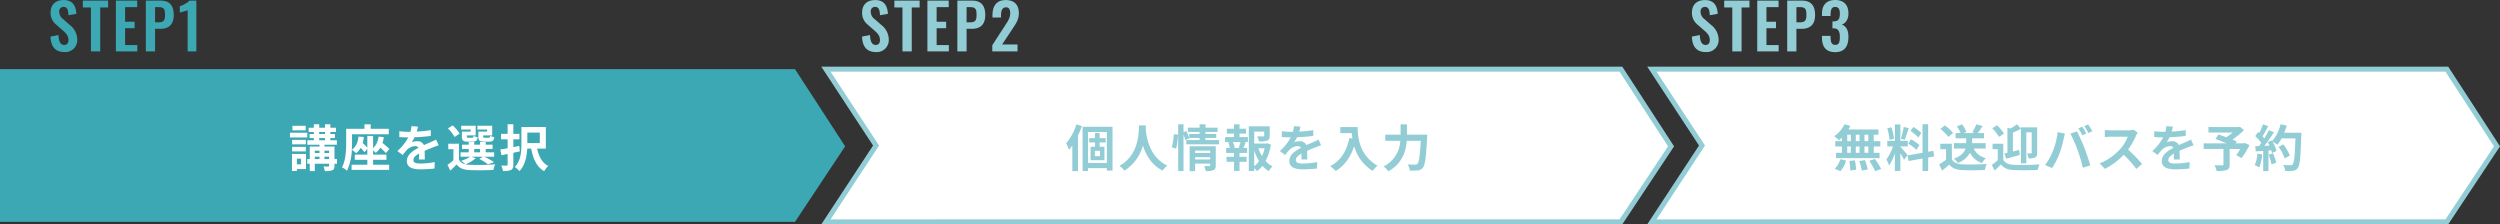 <svg xmlns="http://www.w3.org/2000/svg" width="997.196" height="89.5" viewBox="0 0 997.196 89.5">
  <rect x="0" y="0" width="997.196" height="89.5" fill="#333333" stroke="none"/>
  <g id="step_01" transform="translate(-437 -160.5)">
    <path id="パス_566" data-name="パス 566" d="M-24.25.275A4.791,4.791,0,0,0-19.175-4.7,7.51,7.51,0,0,0-22.2-10.575L-24.725-12.8a3.672,3.672,0,0,1-1.65-3.05,1.7,1.7,0,0,1,1.7-1.9c1.625,0,1.9,1.425,1.975,3.325l3.175-.55c-.2-2.95-1.275-5.5-5.075-5.5-3.225,0-5.225,1.8-5.225,5a5.977,5.977,0,0,0,2.35,4.9l2.55,2.225C-23.6-7.2-22.7-6.225-22.7-4.475c0,1.1-.5,1.9-1.675,1.9-1.625,0-2.2-1.55-2.3-3.95L-29.85-5.9C-29.7-1.875-27.95.275-24.25.275ZM-13.725,0h3.7V-17.525h3.15V-20.25H-16.95v2.725h3.225Zm9.95,0h8.55V-2.525H-.1V-9.25H3.7v-2.575H-.1V-17.65H4.725v-2.6h-8.5ZM8.175,0H11.85V-9h2.025C17.15-9,19.3-10.525,19.3-14.5c0-3.65-1.55-5.75-5.175-5.75H8.175ZM11.85-11.6v-6.05h1.425c2.275,0,2.55.95,2.55,3.125,0,2.15-.525,2.925-2.55,2.925ZM24.85,0h3.475V-20.25H25.65a10.967,10.967,0,0,1-3.925,2.225v2.575c.425-.2,2.725-.725,3.125-.975Z" transform="translate(487 181)" fill="#3ca8b4"/>
    <g id="グループ_333" data-name="グループ 333" transform="translate(437 188.088)">
      <path id="パス_123" data-name="パス 123" d="M0,0V60.912H317.108l20-30.129L317.108,0Z" fill="#3ca8b4"/>
      <path id="パス_124" data-name="パス 124" d="M363.547,0l20,30.456-20,30.456H680.654l20-30.129L680.654,0Z" transform="translate(-34.101)" fill="#fff" stroke="#92cdd5" stroke-width="2"/>
      <path id="パス_125" data-name="パス 125" d="M727.093,0l20,30.456-20,30.456H1044.2l20-30.129L1044.2,0Z" transform="translate(-68.201)" fill="#fff" stroke="#92cdd5" stroke-width="2"/>
    </g>
    <path id="パス_568" data-name="パス 568" d="M-45.06-16.32h-5.3v1.8h5.3Zm.64,2.76h-6.92v1.88h6.92ZM-45-10.7h-5.48v1.78H-45Zm-5.48,4.58H-45v-1.8h-5.48Zm3.56,2.9V-.94h-1.66V-3.22Zm1.98-1.88h-5.6V1.72h1.96V.94h3.64Zm7.34,2.04V-4h1.86v.94ZM-41.44-4h1.88v.94h-1.88Zm1.88-2.4v.94h-1.88V-6.4Zm3.82,0v.94H-37.6V-6.4Zm-3.94-5.02h2.32v.86h-2.32Zm0-2.44h2.32v.8h-2.32Zm7.1,10.8h-1V-8.04H-37.6v-.72h4.98v-1.8h-2.6v-.86h1.82v-1.64h-1.82v-.8h2.24v-1.68h-2.24v-1.4h-2.14v1.4h-2.32v-1.4H-41.8v1.4h-2.08v1.68h2.08v.8h-1.72v1.64h1.72v.86h-2.6v1.8h4.84v.72h-3.88v4.98h-1v1.88h1V1.74h2V-1.18h5.7v.8c0,.24-.08.3-.34.32-.24,0-1.12,0-1.9-.04a6.7,6.7,0,0,1,.54,1.84,7.937,7.937,0,0,0,2.98-.32c.68-.3.88-.78.88-1.78v-.82h1Zm14.4.3h5.32V-4.82h-5.32V-6.5a8.934,8.934,0,0,1,1.06.98,7.429,7.429,0,0,0,1.8-2.06,24.525,24.525,0,0,1,2.26,2.14l1.38-1.64a34.973,34.973,0,0,0-2.76-2.4,12.914,12.914,0,0,0,.54-2.3l-2.12-.24A7.238,7.238,0,0,1-18.18-7.4v-4.88h-2.3v4.66a23.251,23.251,0,0,0-1.86-1.84,13.769,13.769,0,0,0,.48-2.4l-2.16-.16c-.24,2.32-1,4.14-2.64,5.24.06-1.06.08-2.04.08-2.9v-3.26h14.66v-2.18h-7.22v-1.8h-2.48v1.8h-7.3V-9.7c0,2.92-.12,7.1-1.68,9.96a9.258,9.258,0,0,1,2.02,1.32,21.373,21.373,0,0,0,1.92-8.36,13.425,13.425,0,0,1,1.72,1.4,7.49,7.49,0,0,0,1.8-2.14,14.872,14.872,0,0,1,1.52,1.74l1.14-1.36v2.32H-25.5v2.06h5.02V-.78h-6.28V1.26h14.98V-.78h-6.4ZM2.46-2.88c-.02-.9-.06-2.36-.08-3.46,1.22-.56,2.34-1,3.22-1.34a21,21,0,0,1,2.36-.84l-1-2.3c-.72.34-1.42.68-2.18,1.02-.82.36-1.66.7-2.68,1.18A2.7,2.7,0,0,0-.54-10.16a6.2,6.2,0,0,0-2.24.4,12.1,12.1,0,0,0,1.14-2,64.522,64.522,0,0,0,6.46-.52l.02-2.32a45.736,45.736,0,0,1-5.6.58c.24-.8.38-1.48.48-1.96l-2.6-.22a11.022,11.022,0,0,1-.4,2.26h-.96a25.411,25.411,0,0,1-3.48-.22v2.32c1.08.1,2.54.14,3.34.14h.24A19.36,19.36,0,0,1-8.5-6.26l2.12,1.58A25.366,25.366,0,0,1-4.54-6.86a4.9,4.9,0,0,1,3.1-1.36,1.548,1.548,0,0,1,1.38.68C-2.32-6.38-4.72-4.78-4.72-2.26c0,2.56,2.34,3.3,5.44,3.3A54.8,54.8,0,0,0,6.32.72L6.4-1.86a30.294,30.294,0,0,1-5.62.58c-1.94,0-2.88-.3-2.88-1.4,0-.98.8-1.76,2.26-2.56C.14-4.38.12-3.46.08-2.88ZM27.3-14H23.8v1.94c0,1.6.46,2.06,2.26,2.06H28.2c1.26,0,1.78-.38,1.98-1.76a5.1,5.1,0,0,1-1.66-.6c-.08.68-.16.8-.56.8H26.34c-.5,0-.6-.08-.6-.52v-.4h3.58v-3.86h-5.9v1.5H27.3Zm-6.56,0h-3.5v1.94c0,1.6.5,2.06,2.26,2.06h2.1c1.2,0,1.74-.38,1.94-1.74a4.668,4.668,0,0,1-1.64-.6c-.08.66-.16.78-.56.78H19.8c-.52,0-.6-.08-.6-.5v-.42h3.54v-3.86H16.96v1.5h3.78Zm-4.4.82a14.305,14.305,0,0,0-2.8-3.3l-1.88,1.2a14.07,14.07,0,0,1,2.66,3.42Zm5.82,6.12h2.32v1.32H22.16ZM21.02-3.98h4.66l-1.52.86A19.946,19.946,0,0,1,27.64-.94l2.42-.88A29.944,29.944,0,0,0,26.2-3.98h3.9V-5.74H26.74V-7.06h2.74V-8.8H26.74V-9.86H24.48V-8.8H22.16V-9.86h-2.2V-8.8H17.28v1.74h2.68v1.32H16.7v1.76h3.8a12.355,12.355,0,0,1-3.54,1.6,14.169,14.169,0,0,1,1.68,1.4,3.846,3.846,0,0,1-2.58-1.8v-6.4H11.8V-7h2.06v4.42A29.815,29.815,0,0,1,11.5-.72l1.12,2.26C13.58.68,14.36-.1,15.12-.9c1.2,1.56,2.84,2.14,5.24,2.24,2.5.12,6.92.08,9.46-.06a9.92,9.92,0,0,1,.7-2.22,97.254,97.254,0,0,1-10.16.18,8.178,8.178,0,0,1-1.64-.2,14.559,14.559,0,0,0,4.04-2.42ZM40.14-8.3l-2.38.48v-3.1h2.42V-13.1H37.76v-3.82H35.48v3.82H32.86v2.18h2.62v3.54c-1.1.22-2.1.4-2.94.52l.52,2.28c.74-.16,1.56-.32,2.42-.5v4.2c0,.32-.1.42-.4.44-.28,0-1.24,0-2.14-.04A8.477,8.477,0,0,1,33.6,1.7a7.5,7.5,0,0,0,3.24-.42c.68-.36.92-.94.92-2.14v-4.7c.86-.18,1.74-.38,2.58-.56Zm8.18-5.3v4.16H43.34V-13.6Zm2.4,6.38v-8.62H40.98v6.78c0,2.92-.2,6.66-2.64,9.18A10.2,10.2,0,0,1,40.2,1.74c2.26-2.3,2.94-5.92,3.1-8.96h1.58c.8,4.16,2.22,7.36,5.18,9A8.654,8.654,0,0,1,51.7-.3c-2.44-1.2-3.78-3.82-4.46-6.92Z" transform="translate(604 227)" fill="#fff"/>
    <path id="パス_569" data-name="パス 569" d="M-68.66-16.9a21.154,21.154,0,0,1-4.08,7.56,16.8,16.8,0,0,1,1.12,2.58,20.522,20.522,0,0,0,1.34-1.72V1.76h2.26V-12.42a38.024,38.024,0,0,0,1.56-3.8Zm9.42,12.68h-2.04v-2.1h2.04Zm2.28-5.46V-11.4h-2.42v-2.04h-1.84v2.04h-2.3v1.72h2.3v1.72H-63V-2.6h5.54V-7.96h-1.92V-9.68ZM-64.02-1.5V-13.86h7.52V-1.5Zm-2.16-14.42V1.72h2.16V.56h7.52v.98h2.26V-15.92Zm22.52-.56c-.14,2.64.14,11.72-7.84,16.14a8.335,8.335,0,0,1,2,1.9A17.079,17.079,0,0,0-42.1-8.48c1.12,3.68,3.36,7.8,7.88,10.04A7.817,7.817,0,0,1-32.38-.46c-7.46-3.5-8.46-12.12-8.62-14.88.02-.42.04-.82.06-1.14ZM-28.88-7.2a27,27,0,0,0,.78-5.58L-29.78-13a26.153,26.153,0,0,1-.82,5.22Zm7.6,4.32V-3.8h5.98v.92Zm5.98-3.54v.94h-5.98v-.94Zm2.24-1.74H-23.48V1.76h2.2v-3h5.98v.66c0,.24-.1.32-.38.32-.26,0-1.2.02-2.02-.04a7.882,7.882,0,0,1,.64,2.02,7.654,7.654,0,0,0,3.08-.34c.72-.32.92-.88.92-1.92Zm-4.1-2.46v-.86h4.3v-1.6h-4.3v-.8h4.84v-1.7h-4.84v-1.36h-2.36v1.36H-24.2v1.7h4.68v.8h-4.14v1.58a23.859,23.859,0,0,0-1.12-2.72l-1.14.48v-3.2h-2.14V1.72h2.14V-12.82a16.721,16.721,0,0,1,.74,2.2l1.56-.76-.04-.1h4.14v.86h-5.3v1.7h13.1v-1.7ZM-3.22-7.5H-6.14l.64-.18a8.548,8.548,0,0,0-.7-2.14h3.04c-.18.68-.48,1.54-.7,2.14Zm-.36-5.7h2.6v-1.96h-2.6V-16.9h-2.2v1.74H-8.64v1.96h2.86v1.38H-9.34v2h1.98l-.72.18A11.394,11.394,0,0,1-7.42-7.5h-1.5v2h3.14v1.54H-8.76v2h2.98V1.68h2.2V-1.96H-.76v-2H-3.58V-5.5H-.54v-2h-1.5c.28-.6.58-1.38.92-2.12l-.78-.2H-.24v-2H-3.58ZM2.28-6.54A19.781,19.781,0,0,0,4.2-2.22,10.363,10.363,0,0,1,2.28-.18Zm4.16-.82a14.531,14.531,0,0,1-1.06,3.1,15.05,15.05,0,0,1-1.42-3.1ZM7.5-9.34l-.4.1H2.28v-4.78H6.26v1.64c0,.22-.1.28-.4.3-.3,0-1.4,0-2.38-.04a8.159,8.159,0,0,1,.68,2.04,9.27,9.27,0,0,0,3.3-.34c.78-.32,1-.9,1-1.92V-16.1H.12V1.72H2.28V.54a6.9,6.9,0,0,1,1.1,1.24A11.041,11.041,0,0,0,5.56-.36a10.508,10.508,0,0,0,2.5,2.12A8.226,8.226,0,0,1,9.6-.12,9.649,9.649,0,0,1,6.82-2.3a20.429,20.429,0,0,0,2.1-6.54ZM23.46-2.88c-.02-.9-.06-2.36-.08-3.46,1.22-.56,2.34-1,3.22-1.34a21,21,0,0,1,2.36-.84l-1-2.3c-.72.34-1.42.68-2.18,1.02-.82.36-1.66.7-2.68,1.18a2.7,2.7,0,0,0-2.64-1.54,6.2,6.2,0,0,0-2.24.4,12.1,12.1,0,0,0,1.14-2,64.522,64.522,0,0,0,6.46-.52l.02-2.32a45.736,45.736,0,0,1-5.6.58c.24-.8.38-1.48.48-1.96l-2.6-.22a11.021,11.021,0,0,1-.4,2.26h-.96a25.411,25.411,0,0,1-3.48-.22v2.32c1.08.1,2.54.14,3.34.14h.24A19.36,19.36,0,0,1,12.5-6.26l2.12,1.58a25.366,25.366,0,0,1,1.84-2.18,4.9,4.9,0,0,1,3.1-1.36,1.548,1.548,0,0,1,1.38.68c-2.26,1.16-4.66,2.76-4.66,5.28,0,2.56,2.34,3.3,5.44,3.3a54.8,54.8,0,0,0,5.6-.32l.08-2.58a30.294,30.294,0,0,1-5.62.58c-1.94,0-2.88-.3-2.88-1.4,0-.98.8-1.76,2.26-2.56-.02.86-.04,1.78-.08,2.36ZM36.62-15.82v2.42h4.56c.06.68.14,1.4.28,2.16l-1.22-.22C39.14-6.2,36.76-2.34,32.6-.24A19,19,0,0,1,34.78,1.7c3.48-2.08,5.88-5.4,7.38-9.88a16.9,16.9,0,0,0,7.36,9.86A12.8,12.8,0,0,1,51.44-.4c-7.36-4.34-7.9-11.64-7.9-15.42ZM63.2-12.78V-16.9H60.66v4.12H54.54v2.44h6.02A12.2,12.2,0,0,1,53.92-.1a9.486,9.486,0,0,1,1.86,1.94C61.4-1.34,62.8-6.2,63.12-10.34h5.6C68.4-4.4,68-1.78,67.4-1.16a1.182,1.182,0,0,1-.94.32c-.52,0-1.7,0-2.96-.1a5.525,5.525,0,0,1,.82,2.46,20.341,20.341,0,0,0,3.2-.04A2.7,2.7,0,0,0,69.56.36c.88-1.04,1.28-4.04,1.68-12,.04-.32.06-1.14.06-1.14Z" transform="translate(935 227)" fill="#92cdd5"/>
    <path id="パス_571" data-name="パス 571" d="M-79.78-10.2H-81.3v-2.56h1.52Zm0,4.66H-81.3V-8.08h1.52Zm-8.4-2.54h1.44v2.54h-1.44Zm4.9,0v2.54h-1.48V-8.08Zm-1.48-2.12v-2.56h1.48v2.56Zm-3.42-2.56h1.44v2.56h-1.44Zm-2.1,2.56h-2.68v2.12h2.68v2.54h-2.38v2.12h17.38V-5.54H-77.6V-8.08H-75V-10.2h-2.6v-2.56h1.88v-2.1h-12a10.766,10.766,0,0,0,.78-1.4l-2.32-.68a12.3,12.3,0,0,1-4.14,4.78,22.026,22.026,0,0,1,1.94,1.56,13.743,13.743,0,0,0,1.18-1.04ZM-90.9,1.76a10.945,10.945,0,0,0,2.28-4.2L-90.92-3A9.855,9.855,0,0,1-93.16.84Zm3.56-4.06a25.389,25.389,0,0,1,.38,3.82l2.32-.34a25.9,25.9,0,0,0-.48-3.74Zm3.96.04a21.312,21.312,0,0,1,1.02,3.8l2.38-.46a22.289,22.289,0,0,0-1.16-3.72Zm3.96-.1a25.76,25.76,0,0,1,2.36,4.1l2.44-.82a27.127,27.127,0,0,0-2.52-4Zm20.8-11.08a15.03,15.03,0,0,0-3.18-2.42l-1.14,1.6a16.091,16.091,0,0,1,3.1,2.6Zm-5.24,4.22a16.886,16.886,0,0,1,3.28,2.48l1.2-1.9a17.569,17.569,0,0,0-3.36-2.3Zm-1.8-6.62a34.014,34.014,0,0,1-1.1,4.68l1.5.42c.5-1.16,1.08-3.06,1.6-4.66Zm-3.88,4.68a20.053,20.053,0,0,0-1.02-4.58l-1.66.44a19.821,19.821,0,0,1,.9,4.6Zm5.46,6.58c-.42-.56-2.32-2.8-2.9-3.38V-8.1h2.96v-2.22h-2.96v-6.54h-2.2v6.54H-72.2V-8.1h2.28a18.515,18.515,0,0,1-2.64,5.18A14.133,14.133,0,0,1-71.48-.46a20.526,20.526,0,0,0,2.3-4.92V1.68h2.2V-5.34a26.717,26.717,0,0,1,1.44,2.6Zm10.58.46-.36-2.22-2.04.38v-11h-2.24v11.4L-64.08-4.5l.36,2.22,5.58-1v5h2.24v-5.4Zm20.56-3.14V-9.4h-5.42v-1.92h4.76v-2.1h-2.5c.58-.76,1.26-1.76,1.9-2.78l-2.44-.74a19.862,19.862,0,0,1-1.66,3.16l1.02.36h-4.46l1.06-.46a10.349,10.349,0,0,0-1.74-3.04l-2.02.84a13.171,13.171,0,0,1,1.48,2.66h-2v2.1h4.22V-9.4h-4.9v2.14H-41c-.44,1.44-1.6,2.94-4.64,4.06a7.48,7.48,0,0,1,1.58,1.72A9.382,9.382,0,0,0-39.2-5.56a8.187,8.187,0,0,0,4.82,4.12,8.725,8.725,0,0,1,1.5-2,6.988,6.988,0,0,1-4.86-3.82Zm-13-6.2a16.015,16.015,0,0,0-3.34-3.02l-1.76,1.44a15.135,15.135,0,0,1,3.22,3.16Zm-.5,4.28h-4.62V-7h2.3v4.22A26.266,26.266,0,0,1-51.5-.94l1.16,2.48c1.1-.84,1.98-1.62,2.86-2.4,1.3,1.56,2.94,2.12,5.4,2.22,2.38.1,6.4.06,8.8-.06a12.456,12.456,0,0,1,.74-2.4c-2.66.2-7.16.26-9.5.16-2.08-.08-3.58-.62-4.4-1.96ZM-24.82-3.2c1.6-.42,3.62-.96,5.48-1.48l-.26-2.04c-.84.22-1.68.44-2.5.64v-7.54a27.378,27.378,0,0,0,3.2-1.5V-1.34h2.16V-13.72h2.14v8.1c0,.24-.08.32-.32.32-.22,0-.9,0-1.56-.02a7.08,7.08,0,0,1,.64,2,5.571,5.571,0,0,0,2.62-.38c.64-.34.8-.9.8-1.86V-15.72H-18.9v.5l-1.58-1.72a14.21,14.21,0,0,1-2.66,1.7l-1.14-.3v9.98c-.42.1-.8.18-1.16.26Zm-.84-10.02a14.732,14.732,0,0,0-2.8-3.3l-1.88,1.2a13.773,13.773,0,0,1,2.66,3.44Zm-.28,4.04H-30.2V-7h2.06v4.42A29.815,29.815,0,0,1-30.5-.72l1.12,2.26c.96-.86,1.74-1.64,2.5-2.44,1.2,1.56,2.84,2.14,5.24,2.24,2.5.12,6.92.08,9.46-.06a9.92,9.92,0,0,1,.7-2.22,97.254,97.254,0,0,1-10.16.18c-2.06-.08-3.52-.66-4.3-2.02ZM5.6-15.96l-1.58.66a25.3,25.3,0,0,1,1.56,2.78l1.6-.7C6.8-13.96,6.1-15.22,5.6-15.96Zm2.36-.9-1.58.66a21.07,21.07,0,0,1,1.6,2.76l1.6-.7A31.281,31.281,0,0,0,7.96-16.86ZM-6.16-6.22A24.1,24.1,0,0,1-9.28-.66L-6.48.52A27.5,27.5,0,0,0-3.52-5.2a50.01,50.01,0,0,0,1.7-6.02c.08-.44.3-1.42.48-2l-2.92-.6A28.818,28.818,0,0,1-6.16-6.22Zm9.88-.42A61.8,61.8,0,0,1,5.8.42L8.76-.54C8.2-2.52,7.14-5.72,6.42-7.52c-.74-1.94-2.12-5.02-2.94-6.56l-2.66.86A56.026,56.026,0,0,1,3.72-6.64Zm22.32-8.14a7.221,7.221,0,0,1-2.08.26H16.92a22.344,22.344,0,0,1-2.36-.14v2.84c.42-.02,1.52-.14,2.36-.14H23.7a15.5,15.5,0,0,1-2.98,4.9,22.659,22.659,0,0,1-8.2,5.74L14.58.84A26.345,26.345,0,0,0,22.1-4.78,45.608,45.608,0,0,1,27.14.88L29.42-1.1a56.224,56.224,0,0,0-5.58-5.72,29.4,29.4,0,0,0,3.14-5.5,9.45,9.45,0,0,1,.7-1.24ZM44.46-2.88c-.02-.9-.06-2.36-.08-3.46,1.22-.56,2.34-1,3.22-1.34a21,21,0,0,1,2.36-.84l-1-2.3c-.72.34-1.42.68-2.18,1.02-.82.36-1.66.7-2.68,1.18a2.7,2.7,0,0,0-2.64-1.54,6.2,6.2,0,0,0-2.24.4,12.1,12.1,0,0,0,1.14-2,64.522,64.522,0,0,0,6.46-.52l.02-2.32a45.736,45.736,0,0,1-5.6.58c.24-.8.38-1.48.48-1.96l-2.6-.22a11.022,11.022,0,0,1-.4,2.26h-.96a25.411,25.411,0,0,1-3.48-.22v2.32c1.08.1,2.54.14,3.34.14h.24A19.36,19.36,0,0,1,33.5-6.26l2.12,1.58a25.366,25.366,0,0,1,1.84-2.18,4.9,4.9,0,0,1,3.1-1.36,1.548,1.548,0,0,1,1.38.68c-2.26,1.16-4.66,2.76-4.66,5.28,0,2.56,2.34,3.3,5.44,3.3a54.8,54.8,0,0,0,5.6-.32l.08-2.58a30.294,30.294,0,0,1-5.62.58c-1.94,0-2.88-.3-2.88-1.4,0-.98.8-1.76,2.26-2.56-.02.86-.04,1.78-.08,2.36ZM70.32-9.5l-.44.16H66.72l.48-.78c-.46-.22-1.06-.44-1.72-.7a32.974,32.974,0,0,0,4.62-3.8l-1.7-1.34-.54.14H55.9v2.18h9.66a20.817,20.817,0,0,1-2.54,1.88c-1.12-.42-2.24-.8-3.14-1.12l-1.18,1.8c1.28.48,2.9,1.12,4.38,1.74h-9.1v2.26h7.9V-.94c0,.3-.12.38-.5.4-.4,0-1.88,0-3.06-.04a8.1,8.1,0,0,1,.86,2.28,12.5,12.5,0,0,0,3.94-.36C64.08,1,64.36.4,64.36-.86V-7.08h4.22a25.28,25.28,0,0,1-1.56,2.46l2.04,1.18a26.64,26.64,0,0,0,3.2-5.22Zm5.1,4.26A14.541,14.541,0,0,1,74.36-.6a11.756,11.756,0,0,1,1.82.86,18.491,18.491,0,0,0,1.2-5.16Zm4.46.44A20.355,20.355,0,0,1,81.06-.94l1.88-.66a22.808,22.808,0,0,0-1.3-3.76Zm6.24-8.76a22.938,22.938,0,0,0,.98-2.86l-2.44-.52a15.924,15.924,0,0,1-3.3,6.66l-.14-.24-1.68.74c.24.42.48.9.7,1.38l-2.02.08a64.386,64.386,0,0,0,3.82-5.42l-2.02-.84a31.272,31.272,0,0,1-1.84,3.28c-.2-.26-.44-.56-.7-.84.72-1.12,1.54-2.66,2.26-4.04l-2.1-.74a23.981,23.981,0,0,1-1.46,3.48l-.48-.42-1.12,1.64a18.842,18.842,0,0,1,2.4,2.74c-.3.44-.62.86-.92,1.24l-1.48.06.2,2.08,2.96-.2V1.76h2.1V-6.46l1.14-.08a10.886,10.886,0,0,1,.28,1.08l1.8-.84a15.929,15.929,0,0,0-1.56-3.74,15.282,15.282,0,0,1,1.88,1.32,16.478,16.478,0,0,0,1.7-2.58H90.6c-.22,6.82-.52,9.74-1.12,10.36a.987.987,0,0,1-.84.34c-.54,0-1.68,0-2.94-.12a5.685,5.685,0,0,1,.8,2.4,19.092,19.092,0,0,0,3.12-.06A2.479,2.479,0,0,0,91.54.52c.84-1.06,1.12-4.22,1.38-12.98.02-.3.02-1.1.02-1.1Zm2.26,9.14a18.811,18.811,0,0,0-2.6-4.48l-1.9.96a18.893,18.893,0,0,1,2.44,4.62Z" transform="translate(1262 227)" fill="#92cdd5"/>
    <path id="パス_567" data-name="パス 567" d="M-25.55.275A4.791,4.791,0,0,0-20.475-4.7,7.51,7.51,0,0,0-23.5-10.575L-26.025-12.8a3.672,3.672,0,0,1-1.65-3.05,1.7,1.7,0,0,1,1.7-1.9c1.625,0,1.9,1.425,1.975,3.325l3.175-.55c-.2-2.95-1.275-5.5-5.075-5.5-3.225,0-5.225,1.8-5.225,5a5.977,5.977,0,0,0,2.35,4.9l2.55,2.225C-24.9-7.2-24-6.225-24-4.475c0,1.1-.5,1.9-1.675,1.9-1.625,0-2.2-1.55-2.3-3.95L-31.15-5.9C-31-1.875-29.25.275-25.55.275ZM-15.025,0h3.7V-17.525h3.15V-20.25H-18.25v2.725h3.225Zm9.95,0h8.55V-2.525H-1.4V-9.25H2.4v-2.575H-1.4V-17.65H3.425v-2.6h-8.5ZM6.875,0H10.55V-9h2.025C15.85-9,18-10.525,18-14.5c0-3.65-1.55-5.75-5.175-5.75H6.875ZM10.55-11.6v-6.05h1.425c2.275,0,2.55.95,2.55,3.125,0,2.15-.525,2.925-2.55,2.925ZM20.8,0H30.875V-2.775h-6.15L28.9-9.05c1.3-2,2.5-3.625,2.5-6.15,0-3.3-1.75-5.275-5.2-5.275-3.825,0-5.325,2.475-5.325,6.075v.9h3.4v-.85c0-1.725.4-3.225,2.025-3.225,1.15,0,1.65.85,1.65,2.35,0,2-1.05,3.325-2.15,5.05l-5,7.725Z" transform="translate(812 181)" fill="#92cdd5"/>
    <path id="パス_570" data-name="パス 570" d="M-25.55.275A4.791,4.791,0,0,0-20.475-4.7,7.51,7.51,0,0,0-23.5-10.575L-26.025-12.8a3.672,3.672,0,0,1-1.65-3.05,1.7,1.7,0,0,1,1.7-1.9c1.625,0,1.9,1.425,1.975,3.325l3.175-.55c-.2-2.95-1.275-5.5-5.075-5.5-3.225,0-5.225,1.8-5.225,5a5.977,5.977,0,0,0,2.35,4.9l2.55,2.225C-24.9-7.2-24-6.225-24-4.475c0,1.1-.5,1.9-1.675,1.9-1.625,0-2.2-1.55-2.3-3.95L-31.15-5.9C-31-1.875-29.25.275-25.55.275ZM-15.025,0h3.7V-17.525h3.15V-20.25H-18.25v2.725h3.225Zm9.95,0h8.55V-2.525H-1.4V-9.25H2.4v-2.575H-1.4V-17.65H3.425v-2.6h-8.5ZM6.875,0H10.55V-9h2.025C15.85-9,18-10.525,18-14.5c0-3.65-1.55-5.75-5.175-5.75H6.875ZM10.55-11.6v-6.05h1.425c2.275,0,2.55.95,2.55,3.125,0,2.15-.525,2.925-2.55,2.925ZM26.025.3C29.85.3,31.3-2.175,31.3-5.85c0-2.825-1.075-4.325-2.675-4.85,1.55-.45,2.675-2.025,2.675-4.45,0-3.425-1.875-5.35-5.3-5.35-3.375,0-5.25,1.975-5.25,5.425v.95h3.425v-.725c.05-1.7.375-2.875,1.825-2.875,1.475,0,1.875,1.025,1.875,2.725,0,2.1-.6,3-2.425,3.025h-.525V-9.2H25.5c1.85.1,2.375,1.35,2.375,3.425,0,2-.3,3.175-1.825,3.175-1.475,0-1.825-1.075-1.875-3v-.6H20.75v.7C20.75-1.975,22.225.3,26.025.3Z" transform="translate(1143 181)" fill="#92cdd5"/>
  </g>
</svg>
